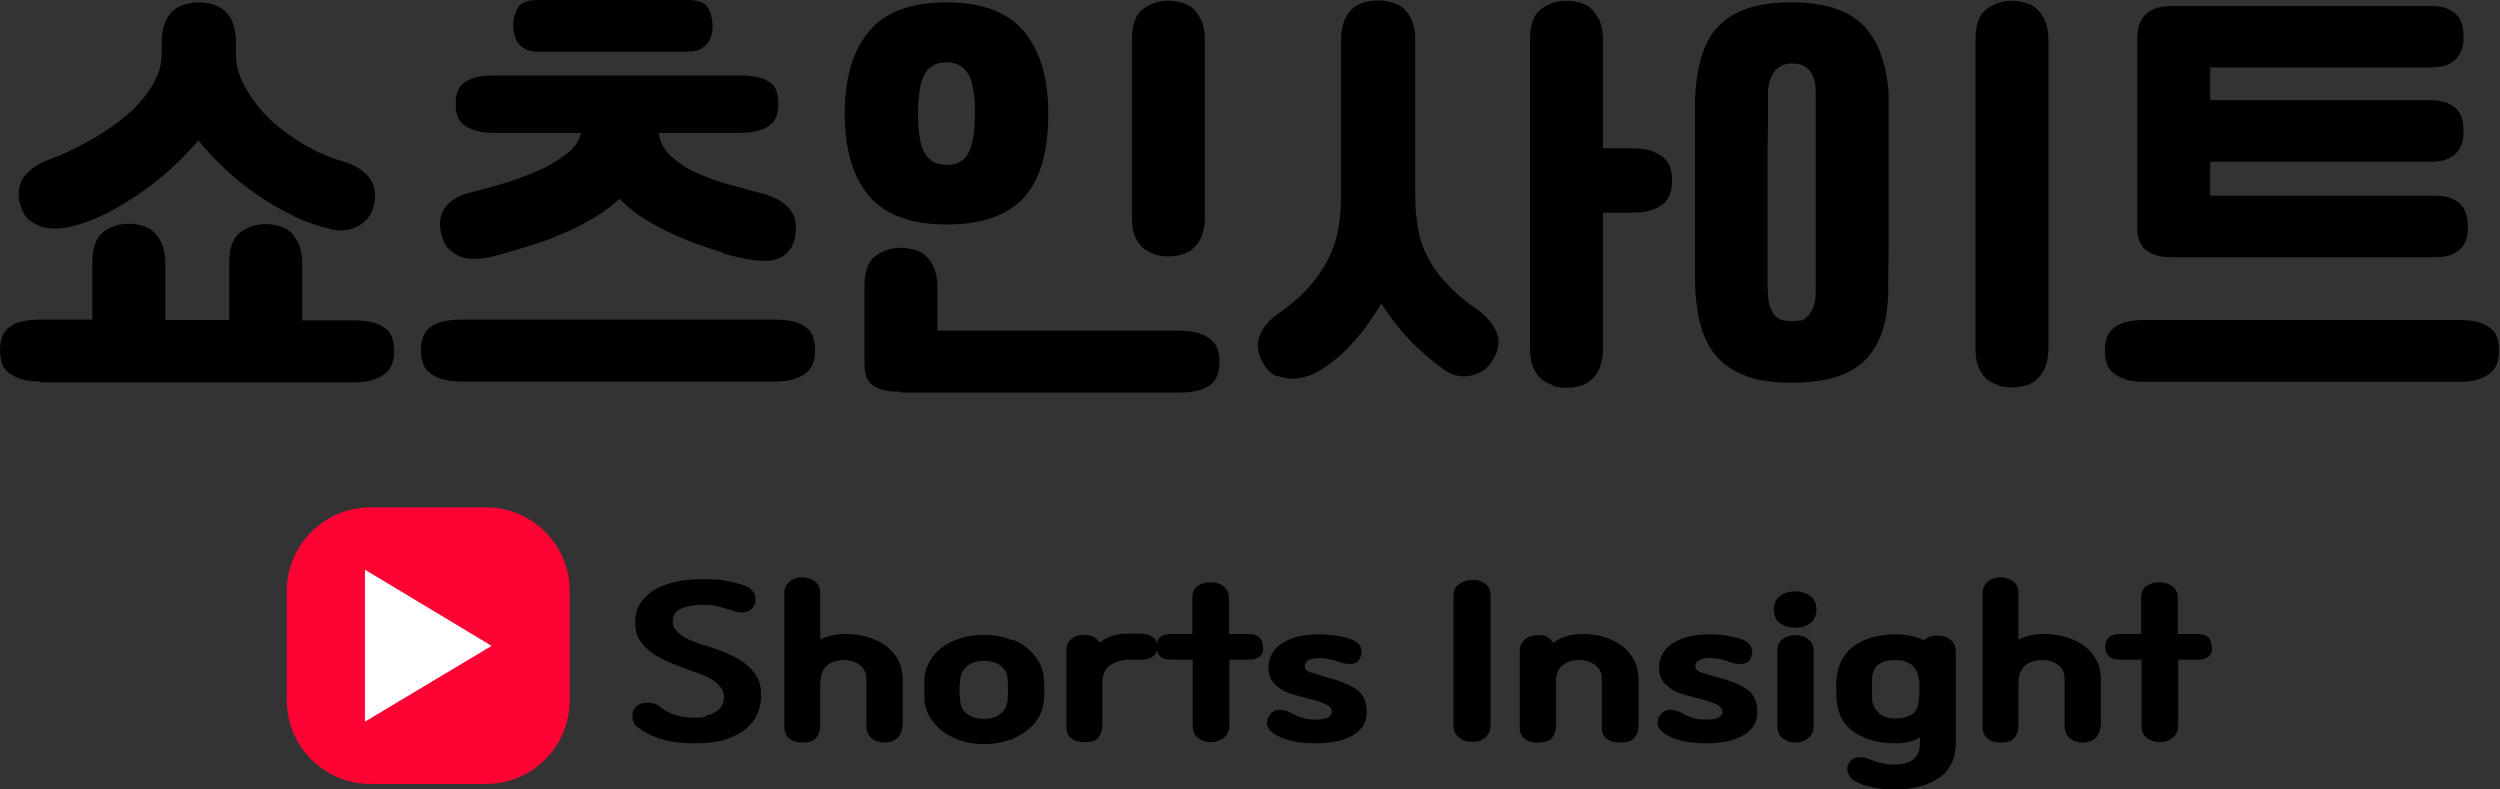 <svg width="95" height="30" viewBox="0 0 95 30" fill="none" xmlns="http://www.w3.org/2000/svg">
<rect x="0" y="0" width="95" height="30" fill="#333333" stroke="none"/>
<path d="M1.544 14.498C1.229 14.498 0.96 14.468 0.765 14.393C0.555 14.318 0.405 14.243 0.285 14.123C0.165 14.018 0.09 13.883 0.06 13.748C0.015 13.598 0 13.463 0 13.328C0 13.163 0.015 12.998 0.06 12.864C0.105 12.713 0.18 12.594 0.285 12.489C0.405 12.384 0.555 12.294 0.765 12.234C0.975 12.174 1.229 12.144 1.544 12.144H3.508V9.985C3.508 9.415 3.643 9.025 3.928 8.815C4.213 8.606 4.528 8.501 4.888 8.501C5.067 8.501 5.247 8.531 5.412 8.576C5.577 8.621 5.727 8.696 5.847 8.815C5.967 8.935 6.072 9.085 6.162 9.28C6.237 9.475 6.282 9.715 6.282 10V12.159H8.711V10C8.711 9.43 8.846 9.04 9.13 8.83C9.415 8.621 9.73 8.516 10.09 8.516C10.27 8.516 10.45 8.546 10.615 8.591C10.78 8.636 10.93 8.711 11.05 8.83C11.169 8.95 11.274 9.1 11.364 9.295C11.439 9.49 11.484 9.73 11.484 10.015V12.174H13.433C13.748 12.174 14.018 12.204 14.213 12.264C14.423 12.324 14.573 12.414 14.693 12.519C14.813 12.624 14.888 12.758 14.918 12.893C14.963 13.043 14.977 13.193 14.977 13.358C14.977 13.493 14.963 13.628 14.918 13.778C14.873 13.913 14.798 14.048 14.693 14.153C14.573 14.258 14.423 14.348 14.213 14.423C14.003 14.498 13.748 14.528 13.433 14.528H1.544V14.498ZM11.154 8.201C10.675 7.976 10.21 7.706 9.775 7.406C9.34 7.106 8.936 6.777 8.546 6.417C8.171 6.057 7.826 5.697 7.541 5.337C7.226 5.697 6.897 6.042 6.522 6.387C6.147 6.732 5.757 7.046 5.337 7.331C4.933 7.616 4.498 7.871 4.078 8.096C3.643 8.306 3.223 8.471 2.789 8.591C2.624 8.636 2.459 8.666 2.264 8.681C2.069 8.696 1.889 8.681 1.709 8.651C1.514 8.606 1.334 8.516 1.154 8.396C0.99 8.276 0.855 8.081 0.78 7.811C0.66 7.406 0.69 7.046 0.885 6.762C1.079 6.477 1.379 6.252 1.814 6.087C2.309 5.907 2.804 5.667 3.313 5.397C3.823 5.112 4.288 4.812 4.708 4.468C5.127 4.123 5.472 3.748 5.727 3.343C5.997 2.938 6.132 2.519 6.147 2.084V1.589C6.147 1.304 6.192 1.064 6.267 0.869C6.342 0.675 6.447 0.525 6.582 0.405C6.717 0.285 6.867 0.21 7.031 0.165C7.196 0.12 7.376 0.09 7.556 0.09C7.736 0.09 7.916 0.12 8.081 0.165C8.246 0.21 8.396 0.285 8.531 0.405C8.666 0.525 8.771 0.675 8.846 0.869C8.921 1.064 8.966 1.304 8.966 1.589V2.084C8.966 2.519 9.1 2.938 9.34 3.358C9.58 3.778 9.88 4.168 10.255 4.528C10.63 4.887 11.065 5.202 11.544 5.487C12.024 5.772 12.519 5.982 13.028 6.132C13.463 6.252 13.793 6.462 14.018 6.732C14.243 7.001 14.303 7.346 14.213 7.781C14.108 8.231 13.853 8.516 13.433 8.666C13.313 8.711 13.178 8.741 13.043 8.756C12.909 8.756 12.774 8.756 12.639 8.726C12.129 8.606 11.634 8.441 11.154 8.216" fill="black"/>
<path d="M17.541 14.498C17.227 14.498 16.957 14.468 16.762 14.393C16.552 14.318 16.402 14.243 16.282 14.123C16.162 14.018 16.087 13.883 16.057 13.748C16.012 13.598 15.997 13.463 15.997 13.328C15.997 13.163 16.012 12.998 16.057 12.864C16.102 12.714 16.177 12.594 16.282 12.489C16.402 12.384 16.552 12.294 16.762 12.234C16.972 12.174 17.227 12.144 17.541 12.144H29.43C29.745 12.144 30.015 12.174 30.21 12.234C30.42 12.294 30.57 12.384 30.69 12.489C30.81 12.594 30.885 12.729 30.915 12.864C30.96 13.014 30.975 13.163 30.975 13.328C30.975 13.463 30.96 13.598 30.915 13.748C30.87 13.883 30.795 14.018 30.69 14.123C30.57 14.228 30.42 14.318 30.21 14.393C30 14.468 29.745 14.498 29.43 14.498H17.541ZM27.466 9.595C27.002 9.46 26.522 9.295 26.042 9.1C25.562 8.906 25.098 8.681 24.648 8.411C24.198 8.156 23.838 7.856 23.538 7.556C23.238 7.826 22.909 8.081 22.519 8.306C22.144 8.531 21.739 8.726 21.319 8.906C20.9 9.085 20.48 9.235 20.03 9.37C19.58 9.505 19.145 9.64 18.726 9.745C18.546 9.79 18.351 9.82 18.156 9.835C17.961 9.835 17.766 9.835 17.586 9.775C17.406 9.73 17.256 9.64 17.107 9.505C16.957 9.385 16.852 9.205 16.792 8.981C16.672 8.576 16.702 8.216 16.882 7.931C17.076 7.646 17.376 7.451 17.811 7.331C18.306 7.211 18.786 7.076 19.265 6.927C19.745 6.777 20.18 6.612 20.57 6.432C20.96 6.252 21.304 6.027 21.604 5.787C21.844 5.592 22.009 5.352 22.084 5.052H18.861C18.546 5.052 18.276 5.022 18.081 4.963C17.871 4.903 17.721 4.828 17.601 4.723C17.481 4.618 17.406 4.498 17.376 4.378C17.331 4.243 17.316 4.108 17.316 3.973C17.316 3.808 17.331 3.643 17.376 3.508C17.421 3.373 17.496 3.253 17.601 3.163C17.721 3.073 17.871 2.998 18.081 2.939C18.291 2.879 18.546 2.864 18.861 2.864H28.036C28.351 2.864 28.621 2.894 28.816 2.939C29.026 2.984 29.175 3.058 29.295 3.163C29.415 3.253 29.49 3.373 29.52 3.508C29.565 3.643 29.58 3.793 29.58 3.973C29.58 4.108 29.565 4.243 29.52 4.378C29.475 4.513 29.4 4.633 29.295 4.723C29.175 4.828 29.026 4.903 28.816 4.963C28.606 5.022 28.351 5.052 28.036 5.052H25.023C25.098 5.412 25.233 5.697 25.472 5.907C25.757 6.177 26.072 6.387 26.432 6.552C26.792 6.717 27.197 6.867 27.661 7.002C28.111 7.121 28.576 7.256 29.041 7.376C29.475 7.496 29.79 7.691 30 7.931C30.21 8.171 30.285 8.501 30.225 8.936C30.195 9.145 30.135 9.325 30.03 9.46C29.94 9.595 29.82 9.7 29.685 9.775C29.535 9.85 29.385 9.895 29.221 9.91C29.055 9.91 28.876 9.91 28.696 9.895C28.336 9.85 27.931 9.76 27.466 9.625M20.465 1.964C20.27 1.964 20.105 1.934 19.985 1.874C19.865 1.814 19.76 1.739 19.7 1.649C19.625 1.559 19.58 1.454 19.55 1.334C19.52 1.214 19.505 1.109 19.505 0.99C19.505 0.72 19.565 0.48 19.685 0.285C19.805 0.09 20.06 0 20.465 0H26.117C26.522 0 26.777 0.09 26.897 0.285C27.017 0.48 27.076 0.72 27.076 0.99C27.076 1.109 27.076 1.214 27.032 1.334C27.002 1.454 26.957 1.544 26.882 1.649C26.807 1.739 26.717 1.814 26.597 1.874C26.477 1.934 26.312 1.964 26.117 1.964H20.465Z" fill="black"/>
<path d="M33.028 7.452C32.413 6.732 32.099 5.682 32.099 4.318C32.099 2.954 32.413 1.919 33.028 1.185C33.643 0.45 34.632 0.09 35.967 0.09C37.301 0.09 38.276 0.45 38.905 1.185C39.52 1.919 39.835 2.954 39.835 4.318C39.835 5.772 39.52 6.837 38.905 7.512C38.291 8.186 37.301 8.531 35.967 8.531C34.632 8.531 33.643 8.171 33.028 7.452ZM34.228 14.888C33.913 14.888 33.658 14.858 33.478 14.798C33.298 14.738 33.148 14.648 33.058 14.543C32.968 14.438 32.908 14.303 32.878 14.168C32.848 14.018 32.848 13.868 32.848 13.703V10.9C32.848 10.33 32.983 9.94 33.268 9.73C33.553 9.521 33.868 9.416 34.228 9.416C34.407 9.416 34.587 9.446 34.752 9.491C34.917 9.536 35.067 9.61 35.187 9.73C35.307 9.85 35.412 10 35.502 10.195C35.577 10.39 35.622 10.63 35.622 10.915V12.564H44.797C45.112 12.564 45.382 12.594 45.577 12.669C45.787 12.744 45.937 12.819 46.057 12.939C46.177 13.044 46.252 13.179 46.282 13.314C46.327 13.449 46.342 13.598 46.342 13.733C46.342 13.898 46.327 14.063 46.282 14.198C46.237 14.348 46.162 14.468 46.057 14.573C45.937 14.678 45.787 14.768 45.577 14.828C45.367 14.888 45.112 14.918 44.797 14.918H34.242L34.228 14.888ZM36.521 6.117C36.671 6.027 36.776 5.892 36.851 5.712C36.926 5.548 36.971 5.338 37.001 5.098C37.031 4.858 37.046 4.603 37.046 4.318C37.046 4.033 37.046 3.763 37.001 3.539C36.971 3.299 36.926 3.089 36.851 2.924C36.776 2.759 36.671 2.624 36.521 2.519C36.371 2.429 36.192 2.369 35.967 2.369C35.742 2.369 35.547 2.414 35.412 2.519C35.262 2.609 35.157 2.744 35.082 2.924C35.007 3.089 34.962 3.299 34.932 3.539C34.902 3.778 34.887 4.033 34.887 4.318C34.887 4.603 34.887 4.873 34.932 5.098C34.962 5.338 35.007 5.548 35.082 5.712C35.157 5.877 35.262 6.012 35.412 6.117C35.547 6.207 35.742 6.267 35.967 6.267C36.192 6.267 36.386 6.222 36.521 6.117ZM43.883 9.655C43.718 9.61 43.568 9.536 43.433 9.416C43.298 9.296 43.193 9.146 43.118 8.951C43.043 8.756 43.013 8.516 43.013 8.216V1.515C43.013 0.945 43.148 0.555 43.433 0.345C43.718 0.135 44.033 0.03 44.392 0.03C44.572 0.03 44.752 0.06 44.917 0.105C45.082 0.15 45.232 0.225 45.352 0.345C45.472 0.465 45.577 0.615 45.667 0.81C45.742 1.005 45.787 1.245 45.787 1.53V8.231C45.787 8.531 45.742 8.771 45.667 8.966C45.592 9.161 45.487 9.311 45.352 9.431C45.232 9.551 45.082 9.625 44.917 9.67C44.752 9.715 44.572 9.745 44.392 9.745C44.213 9.745 44.033 9.715 43.868 9.67" fill="black"/>
<path d="M48.531 14.303C48.321 14.227 48.156 14.063 48.021 13.838C47.797 13.478 47.736 13.118 47.856 12.788C47.976 12.458 48.216 12.159 48.591 11.904C49.041 11.589 49.431 11.259 49.73 10.914C50.03 10.584 50.27 10.225 50.465 9.865C50.645 9.505 50.78 9.115 50.855 8.695C50.93 8.291 50.96 7.841 50.96 7.361V1.514C50.96 1.229 51.005 0.989 51.08 0.794C51.155 0.599 51.26 0.449 51.395 0.329C51.53 0.21 51.679 0.135 51.844 0.09C52.009 0.045 52.189 0.015 52.369 0.015C52.549 0.015 52.729 0.045 52.894 0.09C53.059 0.135 53.209 0.21 53.344 0.329C53.479 0.449 53.584 0.599 53.658 0.794C53.733 0.989 53.779 1.229 53.779 1.514V7.361C53.779 7.841 53.809 8.276 53.883 8.68C53.958 9.085 54.078 9.46 54.273 9.805C54.453 10.15 54.693 10.494 55.008 10.809C55.308 11.139 55.682 11.454 56.147 11.769C56.507 12.039 56.747 12.323 56.882 12.653C57.002 12.983 56.942 13.328 56.717 13.703C56.597 13.898 56.447 14.048 56.267 14.138C56.087 14.227 55.892 14.287 55.697 14.303C55.578 14.303 55.443 14.303 55.308 14.258C55.173 14.213 55.038 14.168 54.918 14.078C54.408 13.718 53.943 13.313 53.539 12.893C53.134 12.458 52.789 12.009 52.489 11.529C52.189 12.039 51.859 12.518 51.47 12.953C51.095 13.388 50.66 13.763 50.18 14.063C49.865 14.258 49.536 14.363 49.161 14.393C48.966 14.393 48.771 14.363 48.561 14.287M59.011 14.632C58.846 14.587 58.696 14.512 58.561 14.393C58.426 14.273 58.321 14.123 58.246 13.928C58.171 13.733 58.141 13.493 58.141 13.193V1.514C58.141 0.944 58.276 0.554 58.561 0.344C58.846 0.135 59.161 0.03 59.521 0.03C59.7 0.03 59.88 0.06 60.045 0.105C60.21 0.15 60.36 0.225 60.48 0.344C60.6 0.464 60.705 0.614 60.795 0.809C60.87 1.004 60.915 1.244 60.915 1.529V5.637H61.994C62.309 5.637 62.579 5.667 62.774 5.742C62.984 5.817 63.134 5.907 63.254 6.027C63.374 6.147 63.449 6.267 63.479 6.416C63.524 6.566 63.539 6.701 63.539 6.836C63.539 7.001 63.524 7.166 63.479 7.316C63.434 7.466 63.359 7.586 63.254 7.706C63.134 7.811 62.984 7.901 62.774 7.976C62.564 8.051 62.309 8.081 61.994 8.081H60.915V13.223C60.915 13.523 60.87 13.763 60.795 13.958C60.72 14.153 60.615 14.303 60.48 14.422C60.36 14.542 60.21 14.617 60.045 14.662C59.88 14.707 59.7 14.737 59.521 14.737C59.341 14.737 59.161 14.707 58.996 14.662" fill="black"/>
<path d="M66.447 14.318C65.997 14.168 65.623 13.943 65.338 13.659C65.053 13.374 64.843 13.014 64.693 12.579C64.543 12.144 64.468 11.665 64.423 11.095C64.423 10.99 64.408 10.75 64.408 10.375C64.408 10 64.408 9.536 64.408 9.011C64.408 8.486 64.408 7.931 64.408 7.332C64.408 6.732 64.408 6.177 64.408 5.652C64.408 5.128 64.408 4.678 64.408 4.303C64.408 3.928 64.408 3.688 64.423 3.583C64.453 3.014 64.543 2.519 64.678 2.084C64.813 1.649 65.023 1.29 65.308 0.99C65.593 0.69 65.967 0.465 66.417 0.315C66.867 0.165 67.422 0.09 68.096 0.09C68.726 0.09 69.266 0.165 69.716 0.315C70.165 0.465 70.54 0.69 70.825 0.99C71.11 1.29 71.335 1.649 71.485 2.099C71.635 2.534 71.74 3.044 71.769 3.598C71.769 3.703 71.769 3.943 71.769 4.318C71.769 4.693 71.769 5.158 71.769 5.682C71.769 6.207 71.769 6.762 71.769 7.362C71.769 7.961 71.769 8.516 71.769 9.041C71.769 9.566 71.769 10.015 71.754 10.405C71.754 10.78 71.754 11.02 71.754 11.11C71.725 12.264 71.44 13.119 70.87 13.688C70.3 14.258 69.371 14.543 68.081 14.543C67.422 14.543 66.867 14.468 66.417 14.318M68.381 12.189C68.486 12.174 68.576 12.129 68.666 12.039C68.756 11.964 68.831 11.844 68.891 11.709C68.951 11.559 68.996 11.365 68.996 11.095C68.996 10.99 68.996 10.75 68.996 10.345C68.996 9.955 68.996 9.491 68.996 8.966V5.592C68.996 5.053 68.996 4.603 68.996 4.228C68.996 3.853 68.996 3.613 68.996 3.509C68.996 3.269 68.966 3.074 68.906 2.924C68.846 2.774 68.771 2.669 68.681 2.594C68.591 2.519 68.486 2.474 68.381 2.444C68.276 2.414 68.171 2.414 68.081 2.414C67.991 2.414 67.886 2.414 67.796 2.459C67.692 2.489 67.602 2.549 67.512 2.624C67.422 2.699 67.347 2.819 67.287 2.969C67.227 3.119 67.182 3.314 67.182 3.554C67.182 3.658 67.182 3.898 67.182 4.288C67.182 4.678 67.182 5.128 67.167 5.652C67.167 6.177 67.167 6.732 67.167 7.332C67.167 7.931 67.167 8.486 67.167 9.011C67.167 9.536 67.167 9.985 67.167 10.375C67.167 10.765 67.167 10.99 67.182 11.08C67.182 11.35 67.212 11.544 67.272 11.694C67.332 11.844 67.407 11.949 67.482 12.024C67.572 12.099 67.662 12.159 67.766 12.174C67.871 12.189 67.976 12.204 68.081 12.204C68.171 12.204 68.276 12.204 68.366 12.174M75.937 14.633C75.772 14.588 75.623 14.513 75.488 14.393C75.353 14.273 75.248 14.123 75.173 13.928C75.098 13.733 75.068 13.493 75.068 13.194V1.515C75.068 0.945 75.203 0.555 75.488 0.345C75.772 0.135 76.087 0.03 76.447 0.03C76.627 0.03 76.807 0.06 76.972 0.105C77.137 0.15 77.287 0.225 77.407 0.345C77.527 0.465 77.632 0.615 77.722 0.81C77.796 1.005 77.841 1.245 77.841 1.53V13.209C77.841 13.508 77.796 13.748 77.722 13.943C77.647 14.138 77.542 14.288 77.407 14.408C77.287 14.528 77.137 14.603 76.972 14.648C76.807 14.693 76.627 14.723 76.447 14.723C76.267 14.723 76.087 14.693 75.922 14.648" fill="black"/>
<path d="M81.53 14.512C81.215 14.512 80.945 14.482 80.75 14.408C80.54 14.333 80.39 14.258 80.27 14.138C80.15 14.033 80.075 13.898 80.045 13.763C80 13.613 79.985 13.478 79.985 13.343C79.985 13.178 80 13.013 80.045 12.878C80.09 12.728 80.165 12.608 80.27 12.504C80.39 12.399 80.54 12.309 80.75 12.249C80.96 12.189 81.215 12.159 81.53 12.159H93.419C93.734 12.159 94.003 12.189 94.198 12.249C94.393 12.309 94.558 12.399 94.678 12.504C94.798 12.608 94.873 12.743 94.903 12.878C94.948 13.028 94.963 13.178 94.963 13.343C94.963 13.478 94.948 13.613 94.903 13.763C94.858 13.913 94.783 14.033 94.678 14.138C94.558 14.243 94.408 14.333 94.198 14.408C93.988 14.482 93.734 14.512 93.419 14.512H81.53ZM82.594 9.775C82.279 9.775 82.024 9.745 81.844 9.67C81.665 9.595 81.515 9.505 81.425 9.385C81.335 9.265 81.275 9.13 81.245 8.98C81.215 8.83 81.215 8.665 81.215 8.485V1.559C81.215 1.274 81.245 1.049 81.32 0.869C81.395 0.689 81.5 0.554 81.635 0.464C81.769 0.375 81.919 0.3 82.084 0.27C82.249 0.24 82.429 0.225 82.609 0.225H92.309C92.594 0.225 92.819 0.255 92.999 0.33C93.164 0.405 93.299 0.494 93.389 0.599C93.479 0.719 93.539 0.839 93.569 0.974C93.599 1.109 93.614 1.259 93.614 1.409C93.614 1.529 93.614 1.664 93.569 1.799C93.539 1.934 93.479 2.054 93.389 2.174C93.299 2.294 93.164 2.384 92.999 2.458C92.834 2.533 92.594 2.563 92.309 2.563H83.988V3.808H92.309C92.594 3.808 92.819 3.838 92.999 3.913C93.164 3.988 93.299 4.078 93.389 4.183C93.479 4.303 93.539 4.423 93.569 4.557C93.599 4.692 93.614 4.842 93.614 4.992C93.614 5.112 93.614 5.247 93.569 5.382C93.539 5.517 93.479 5.637 93.389 5.757C93.299 5.877 93.164 5.967 92.999 6.042C92.834 6.117 92.594 6.147 92.309 6.147H83.988V7.436H92.474C92.759 7.436 92.984 7.466 93.164 7.541C93.329 7.616 93.464 7.706 93.554 7.826C93.644 7.946 93.704 8.081 93.734 8.216C93.763 8.351 93.778 8.47 93.778 8.59C93.778 8.74 93.778 8.89 93.734 9.025C93.704 9.175 93.644 9.295 93.554 9.4C93.464 9.505 93.329 9.595 93.164 9.67C92.999 9.745 92.759 9.775 92.474 9.775H82.609H82.594Z" fill="black"/>
<path d="M26.807 27.196C26.957 27.166 27.077 27.121 27.182 27.061C27.287 27.001 27.361 26.926 27.422 26.836C27.482 26.746 27.512 26.642 27.512 26.506C27.512 26.372 27.482 26.237 27.407 26.147C27.332 26.057 27.242 25.952 27.137 25.877C27.017 25.802 26.897 25.727 26.747 25.667C26.597 25.607 26.447 25.547 26.297 25.502C26.057 25.412 25.802 25.322 25.547 25.217C25.293 25.112 25.053 24.992 24.843 24.857C24.633 24.722 24.468 24.558 24.333 24.363C24.198 24.168 24.138 23.943 24.138 23.673C24.138 23.343 24.213 23.073 24.378 22.863C24.528 22.654 24.738 22.474 24.978 22.354C25.218 22.234 25.503 22.129 25.802 22.084C26.102 22.024 26.402 22.009 26.702 22.009C26.852 22.009 27.017 22.009 27.197 22.024C27.377 22.024 27.556 22.054 27.721 22.099C27.886 22.129 28.051 22.174 28.201 22.219C28.351 22.264 28.471 22.324 28.546 22.399C28.606 22.459 28.651 22.518 28.681 22.593C28.711 22.669 28.711 22.728 28.711 22.788C28.711 22.923 28.666 23.013 28.606 23.088C28.546 23.163 28.471 23.208 28.396 23.238C28.306 23.268 28.216 23.283 28.126 23.268C28.021 23.268 27.931 23.238 27.856 23.208C27.661 23.148 27.466 23.088 27.287 23.043C27.107 22.998 26.912 22.983 26.702 22.983C26.372 22.983 26.102 23.028 25.877 23.133C25.667 23.223 25.562 23.388 25.562 23.598C25.562 23.718 25.592 23.838 25.667 23.928C25.742 24.018 25.832 24.108 25.952 24.183C26.072 24.258 26.207 24.318 26.357 24.378C26.507 24.438 26.672 24.497 26.837 24.543L27.287 24.692C27.497 24.767 27.691 24.857 27.886 24.947C28.081 25.052 28.261 25.157 28.411 25.292C28.561 25.427 28.696 25.592 28.786 25.757C28.876 25.937 28.921 26.147 28.921 26.387C28.921 26.701 28.861 26.971 28.741 27.211C28.621 27.451 28.441 27.631 28.216 27.796C27.991 27.946 27.721 28.066 27.422 28.141C27.107 28.216 26.777 28.246 26.402 28.246C25.862 28.246 25.398 28.186 25.023 28.051C24.648 27.916 24.378 27.766 24.198 27.601C24.138 27.556 24.108 27.511 24.078 27.451C24.048 27.391 24.033 27.331 24.033 27.271C24.033 27.166 24.033 27.091 24.063 27.016C24.093 26.941 24.138 26.881 24.198 26.836C24.258 26.791 24.318 26.746 24.393 26.731C24.468 26.701 24.543 26.701 24.618 26.701C24.693 26.701 24.783 26.701 24.873 26.746C24.963 26.776 25.023 26.806 25.083 26.866C25.173 26.926 25.248 26.986 25.338 27.031C25.427 27.076 25.503 27.121 25.607 27.151C25.712 27.181 25.817 27.211 25.937 27.241C26.057 27.256 26.207 27.271 26.372 27.271C26.537 27.271 26.687 27.271 26.837 27.226" fill="black"/>
<path d="M30 22.099C30.134 21.994 30.299 21.935 30.479 21.935C30.659 21.935 30.839 21.994 30.974 22.099C31.109 22.204 31.169 22.354 31.169 22.549V24.303C31.454 24.169 31.769 24.093 32.144 24.093C32.548 24.093 32.908 24.169 33.238 24.303C33.568 24.438 33.823 24.633 34.018 24.903C34.212 25.158 34.302 25.473 34.302 25.833V27.437C34.302 27.947 34.063 28.216 33.598 28.216C33.403 28.216 33.238 28.157 33.103 28.037C32.983 27.917 32.923 27.767 32.923 27.587V25.788C32.923 25.578 32.848 25.413 32.683 25.278C32.518 25.143 32.323 25.083 32.069 25.083C31.814 25.083 31.619 25.143 31.454 25.263C31.304 25.383 31.214 25.548 31.184 25.773C31.184 25.848 31.169 25.908 31.169 25.938V27.527C31.169 27.767 31.109 27.932 31.004 28.052C30.899 28.172 30.719 28.216 30.464 28.216C30.27 28.216 30.105 28.157 29.985 28.052C29.865 27.947 29.805 27.797 29.805 27.632V22.564C29.805 22.369 29.865 22.219 30 22.114" fill="black"/>
<path d="M38.485 24.303C38.815 24.438 39.1 24.648 39.31 24.903C39.52 25.157 39.64 25.457 39.67 25.787C39.67 25.952 39.685 26.072 39.685 26.147C39.685 26.237 39.685 26.387 39.67 26.582C39.655 26.912 39.535 27.212 39.325 27.466C39.115 27.721 38.845 27.916 38.5 28.066C38.155 28.201 37.796 28.276 37.391 28.276C36.986 28.276 36.626 28.201 36.296 28.066C35.967 27.916 35.697 27.721 35.487 27.466C35.277 27.212 35.157 26.927 35.127 26.597C35.127 26.507 35.127 26.372 35.127 26.192C35.127 26.012 35.127 25.892 35.127 25.802C35.157 25.472 35.262 25.172 35.472 24.918C35.682 24.663 35.937 24.468 36.281 24.333C36.611 24.198 36.986 24.123 37.391 24.123C37.781 24.123 38.141 24.198 38.47 24.333M36.746 27.122C36.911 27.256 37.121 27.316 37.391 27.316C37.661 27.316 37.841 27.256 38.005 27.137C38.17 27.017 38.26 26.837 38.29 26.612C38.29 26.537 38.305 26.417 38.305 26.267C38.305 26.147 38.305 25.997 38.29 25.802C38.275 25.577 38.185 25.412 38.02 25.293C37.856 25.172 37.646 25.113 37.376 25.113C37.136 25.113 36.941 25.172 36.776 25.293C36.611 25.412 36.521 25.577 36.491 25.787C36.476 25.922 36.461 26.057 36.461 26.207C36.461 26.357 36.461 26.477 36.491 26.612C36.491 26.822 36.581 27.002 36.746 27.122Z" fill="black"/>
<path d="M41.739 28.036C41.634 28.156 41.454 28.201 41.184 28.201C40.989 28.201 40.824 28.156 40.704 28.051C40.584 27.961 40.524 27.826 40.524 27.646V24.723C40.524 24.528 40.584 24.378 40.719 24.273C40.854 24.168 41.019 24.123 41.199 24.123C41.484 24.123 41.679 24.228 41.784 24.423C42.054 24.198 42.413 24.078 42.863 24.078H43.328C43.523 24.078 43.673 24.123 43.793 24.198C43.913 24.273 43.973 24.408 43.973 24.573C43.973 24.903 43.763 25.068 43.343 25.068H42.923C42.638 25.068 42.398 25.143 42.189 25.277C41.994 25.413 41.889 25.637 41.889 25.937V27.511C41.889 27.751 41.829 27.916 41.724 28.036" fill="black"/>
<path d="M48.006 24.603C48.006 24.918 47.826 25.067 47.452 25.067H46.717V27.571C46.717 27.766 46.642 27.931 46.507 28.036C46.372 28.141 46.207 28.201 46.012 28.201C45.817 28.201 45.653 28.141 45.518 28.036C45.383 27.931 45.323 27.781 45.323 27.571V25.067H44.513C44.318 25.067 44.168 25.023 44.078 24.933C43.988 24.843 43.943 24.723 43.943 24.588C43.943 24.258 44.123 24.093 44.498 24.093H45.308V22.729C45.308 22.534 45.368 22.369 45.503 22.279C45.638 22.174 45.802 22.129 45.997 22.129C46.192 22.129 46.357 22.174 46.492 22.279C46.627 22.384 46.702 22.534 46.702 22.729V24.093H47.437C47.811 24.093 47.991 24.258 47.991 24.603" fill="black"/>
<path d="M50.614 27.061C50.614 26.926 50.524 26.821 50.344 26.746C50.165 26.671 49.985 26.611 49.79 26.566C49.43 26.476 49.16 26.401 48.95 26.326C48.74 26.251 48.575 26.131 48.425 25.982C48.276 25.832 48.201 25.622 48.201 25.367C48.201 25.157 48.261 24.947 48.395 24.752C48.53 24.557 48.74 24.407 49.025 24.287C49.31 24.167 49.67 24.107 50.12 24.107C50.374 24.107 50.614 24.122 50.854 24.167C51.094 24.212 51.289 24.272 51.439 24.332C51.634 24.437 51.739 24.572 51.739 24.752C51.739 24.827 51.724 24.902 51.679 25.007C51.619 25.157 51.484 25.232 51.289 25.232C51.169 25.232 51.064 25.217 50.944 25.172C50.914 25.172 50.854 25.142 50.764 25.112C50.674 25.082 50.569 25.052 50.465 25.037C50.359 25.022 50.255 25.007 50.15 25.007C49.775 25.007 49.58 25.112 49.58 25.322C49.58 25.412 49.64 25.487 49.745 25.532C49.865 25.577 50.075 25.637 50.389 25.727C50.854 25.847 51.244 25.997 51.514 26.176C51.799 26.356 51.934 26.641 51.934 27.046C51.934 27.451 51.769 27.721 51.424 27.93C51.079 28.14 50.599 28.245 49.985 28.245C49.265 28.245 48.725 28.11 48.38 27.855C48.231 27.751 48.141 27.616 48.141 27.466C48.141 27.376 48.171 27.286 48.231 27.196C48.321 27.046 48.456 26.971 48.65 26.971C48.74 26.971 48.845 27.001 48.965 27.046C49.16 27.151 49.325 27.226 49.46 27.271C49.61 27.316 49.775 27.346 49.985 27.346C50.404 27.346 50.614 27.241 50.614 27.031" fill="black"/>
<path d="M55.232 22.639C55.232 22.429 55.307 22.279 55.457 22.189C55.607 22.084 55.772 22.039 55.952 22.039C56.042 22.039 56.117 22.039 56.207 22.069C56.297 22.099 56.372 22.129 56.432 22.174C56.492 22.219 56.552 22.279 56.582 22.354C56.627 22.429 56.642 22.519 56.642 22.624V27.556C56.642 27.661 56.627 27.751 56.582 27.841C56.537 27.916 56.492 27.991 56.432 28.036C56.372 28.081 56.297 28.126 56.207 28.156C56.117 28.186 56.042 28.186 55.952 28.186C55.862 28.186 55.772 28.186 55.682 28.156C55.592 28.126 55.517 28.096 55.457 28.036C55.382 27.991 55.337 27.916 55.292 27.841C55.247 27.766 55.232 27.676 55.232 27.556V22.624V22.639Z" fill="black"/>
<path d="M57.961 24.288C58.096 24.183 58.261 24.138 58.456 24.138C58.591 24.138 58.696 24.153 58.785 24.198C58.875 24.243 58.95 24.318 59.025 24.438C59.145 24.333 59.31 24.243 59.505 24.183C59.7 24.123 59.91 24.093 60.135 24.093C60.54 24.093 60.899 24.168 61.214 24.303C61.544 24.438 61.799 24.633 61.979 24.902C62.174 25.157 62.264 25.472 62.264 25.832V27.526C62.264 27.766 62.204 27.931 62.099 28.051C61.994 28.171 61.814 28.216 61.544 28.216C61.334 28.216 61.169 28.171 61.049 28.066C60.929 27.976 60.869 27.841 60.869 27.661V25.787C60.869 25.577 60.794 25.412 60.63 25.277C60.465 25.157 60.27 25.082 60.015 25.082C59.76 25.082 59.565 25.142 59.4 25.262C59.235 25.382 59.16 25.547 59.13 25.772C59.13 25.787 59.13 25.832 59.13 25.877V27.526C59.13 27.766 59.07 27.931 58.965 28.051C58.86 28.171 58.666 28.216 58.411 28.216C58.216 28.216 58.051 28.171 57.931 28.066C57.811 27.976 57.751 27.841 57.751 27.661V24.738C57.751 24.543 57.826 24.393 57.961 24.288Z" fill="black"/>
<path d="M65.457 27.061C65.457 26.926 65.367 26.821 65.187 26.746C65.007 26.671 64.828 26.611 64.633 26.566C64.273 26.476 64.003 26.401 63.793 26.326C63.583 26.251 63.418 26.131 63.268 25.982C63.118 25.832 63.043 25.622 63.043 25.367C63.043 25.157 63.103 24.947 63.238 24.752C63.373 24.557 63.583 24.407 63.868 24.287C64.153 24.167 64.513 24.107 64.962 24.107C65.217 24.107 65.457 24.122 65.697 24.167C65.937 24.212 66.132 24.272 66.282 24.332C66.477 24.437 66.582 24.572 66.582 24.752C66.582 24.827 66.567 24.902 66.522 25.007C66.462 25.157 66.327 25.232 66.132 25.232C66.012 25.232 65.907 25.217 65.787 25.172C65.757 25.172 65.697 25.142 65.607 25.112C65.517 25.082 65.412 25.052 65.307 25.037C65.202 25.022 65.097 25.007 64.992 25.007C64.618 25.007 64.423 25.112 64.423 25.322C64.423 25.412 64.483 25.487 64.588 25.532C64.707 25.577 64.917 25.637 65.232 25.727C65.697 25.847 66.087 25.997 66.357 26.176C66.642 26.356 66.776 26.641 66.776 27.046C66.776 27.451 66.612 27.721 66.267 27.93C65.922 28.14 65.442 28.245 64.828 28.245C64.108 28.245 63.568 28.11 63.223 27.855C63.073 27.751 62.983 27.616 62.983 27.466C62.983 27.376 63.013 27.286 63.073 27.196C63.163 27.046 63.298 26.971 63.493 26.971C63.583 26.971 63.688 27.001 63.808 27.046C64.003 27.151 64.168 27.226 64.303 27.271C64.453 27.316 64.618 27.346 64.828 27.346C65.247 27.346 65.457 27.241 65.457 27.031" fill="black"/>
<path d="M67.406 23.163C67.406 22.953 67.481 22.773 67.631 22.654C67.781 22.534 67.976 22.474 68.216 22.474C68.456 22.474 68.636 22.534 68.801 22.654C68.951 22.773 69.025 22.953 69.025 23.163C69.025 23.373 68.951 23.553 68.801 23.673C68.651 23.793 68.456 23.853 68.216 23.853C67.976 23.853 67.796 23.793 67.631 23.673C67.481 23.553 67.406 23.388 67.406 23.163ZM67.541 27.586V24.738C67.541 24.543 67.601 24.393 67.736 24.288C67.871 24.183 68.036 24.138 68.216 24.138C68.396 24.138 68.576 24.183 68.711 24.288C68.846 24.393 68.921 24.543 68.921 24.738V27.586C68.921 27.781 68.846 27.946 68.711 28.051C68.576 28.156 68.411 28.216 68.216 28.216C68.021 28.216 67.871 28.156 67.736 28.051C67.601 27.946 67.541 27.796 67.541 27.586Z" fill="black"/>
<path d="M73.688 29.55C73.269 29.849 72.699 30 71.979 30C71.65 30 71.365 29.97 71.11 29.91C70.855 29.85 70.645 29.775 70.465 29.67C70.375 29.625 70.315 29.55 70.27 29.475C70.225 29.4 70.195 29.31 70.195 29.22C70.195 29.13 70.225 29.055 70.27 28.98C70.36 28.845 70.48 28.77 70.66 28.77C70.795 28.77 70.93 28.8 71.095 28.875C71.41 28.995 71.694 29.055 71.934 29.055C72.279 29.055 72.534 28.995 72.699 28.86C72.864 28.725 72.954 28.545 72.954 28.29V28.02C72.729 28.17 72.429 28.245 72.039 28.245C71.41 28.245 70.885 28.11 70.465 27.826C70.045 27.541 69.82 27.121 69.79 26.566C69.79 26.371 69.775 26.221 69.775 26.131C69.775 26.056 69.775 25.936 69.79 25.787C69.835 25.232 70.075 24.812 70.48 24.527C70.9 24.242 71.41 24.107 72.024 24.107C72.444 24.107 72.804 24.182 73.104 24.332C73.239 24.212 73.404 24.152 73.614 24.152C73.808 24.152 73.973 24.197 74.108 24.302C74.243 24.407 74.318 24.557 74.318 24.752V28.245C74.318 28.815 74.108 29.265 73.673 29.565M71.41 27.121C71.559 27.241 71.769 27.301 72.024 27.301C72.579 27.301 72.864 27.091 72.909 26.671C72.924 26.521 72.939 26.371 72.939 26.191C72.939 26.041 72.939 25.892 72.909 25.772C72.879 25.562 72.789 25.382 72.639 25.262C72.489 25.142 72.279 25.082 72.024 25.082C71.469 25.082 71.185 25.307 71.14 25.742C71.14 25.817 71.14 25.951 71.14 26.146C71.14 26.341 71.14 26.491 71.14 26.581C71.155 26.791 71.245 26.971 71.41 27.091" fill="black"/>
<path d="M75.532 22.099C75.667 21.994 75.832 21.935 76.012 21.935C76.192 21.935 76.371 21.994 76.506 22.099C76.641 22.204 76.701 22.354 76.701 22.549V24.303C76.986 24.169 77.301 24.093 77.676 24.093C78.081 24.093 78.44 24.169 78.77 24.303C79.1 24.438 79.355 24.633 79.55 24.903C79.745 25.158 79.835 25.473 79.835 25.833V27.437C79.835 27.947 79.595 28.216 79.13 28.216C78.935 28.216 78.77 28.157 78.635 28.037C78.515 27.917 78.455 27.767 78.455 27.587V25.788C78.455 25.578 78.38 25.413 78.216 25.278C78.051 25.143 77.856 25.083 77.601 25.083C77.346 25.083 77.151 25.143 76.986 25.263C76.836 25.383 76.746 25.548 76.716 25.773C76.716 25.848 76.701 25.908 76.701 25.938V27.527C76.701 27.767 76.641 27.932 76.536 28.052C76.431 28.172 76.251 28.216 75.997 28.216C75.802 28.216 75.637 28.157 75.517 28.052C75.397 27.947 75.337 27.797 75.337 27.632V22.564C75.337 22.369 75.397 22.219 75.532 22.114" fill="black"/>
<path d="M84.063 24.603C84.063 24.918 83.883 25.067 83.508 25.067H82.774V27.571C82.774 27.766 82.699 27.931 82.564 28.036C82.429 28.141 82.264 28.201 82.069 28.201C81.874 28.201 81.709 28.141 81.574 28.036C81.439 27.931 81.379 27.781 81.379 27.571V25.067H80.57C80.375 25.067 80.225 25.023 80.135 24.933C80.045 24.843 80 24.723 80 24.588C80 24.258 80.18 24.093 80.555 24.093H81.364V22.729C81.364 22.534 81.424 22.369 81.559 22.279C81.694 22.174 81.859 22.129 82.054 22.129C82.249 22.129 82.414 22.174 82.549 22.279C82.684 22.384 82.759 22.534 82.759 22.729V24.093H83.493C83.868 24.093 84.048 24.258 84.048 24.603" fill="black"/>
<path d="M18.471 29.79H14.078C12.324 29.79 10.899 28.366 10.899 26.612V22.459C10.899 20.705 12.324 19.28 14.078 19.28H18.471C20.225 19.28 21.649 20.705 21.649 22.459V26.612C21.649 28.366 20.225 29.79 18.471 29.79Z" fill="#FD0333"/>
<path d="M13.868 27.422L18.681 24.543L13.868 21.649V27.422Z" fill="white"/>
</svg>
